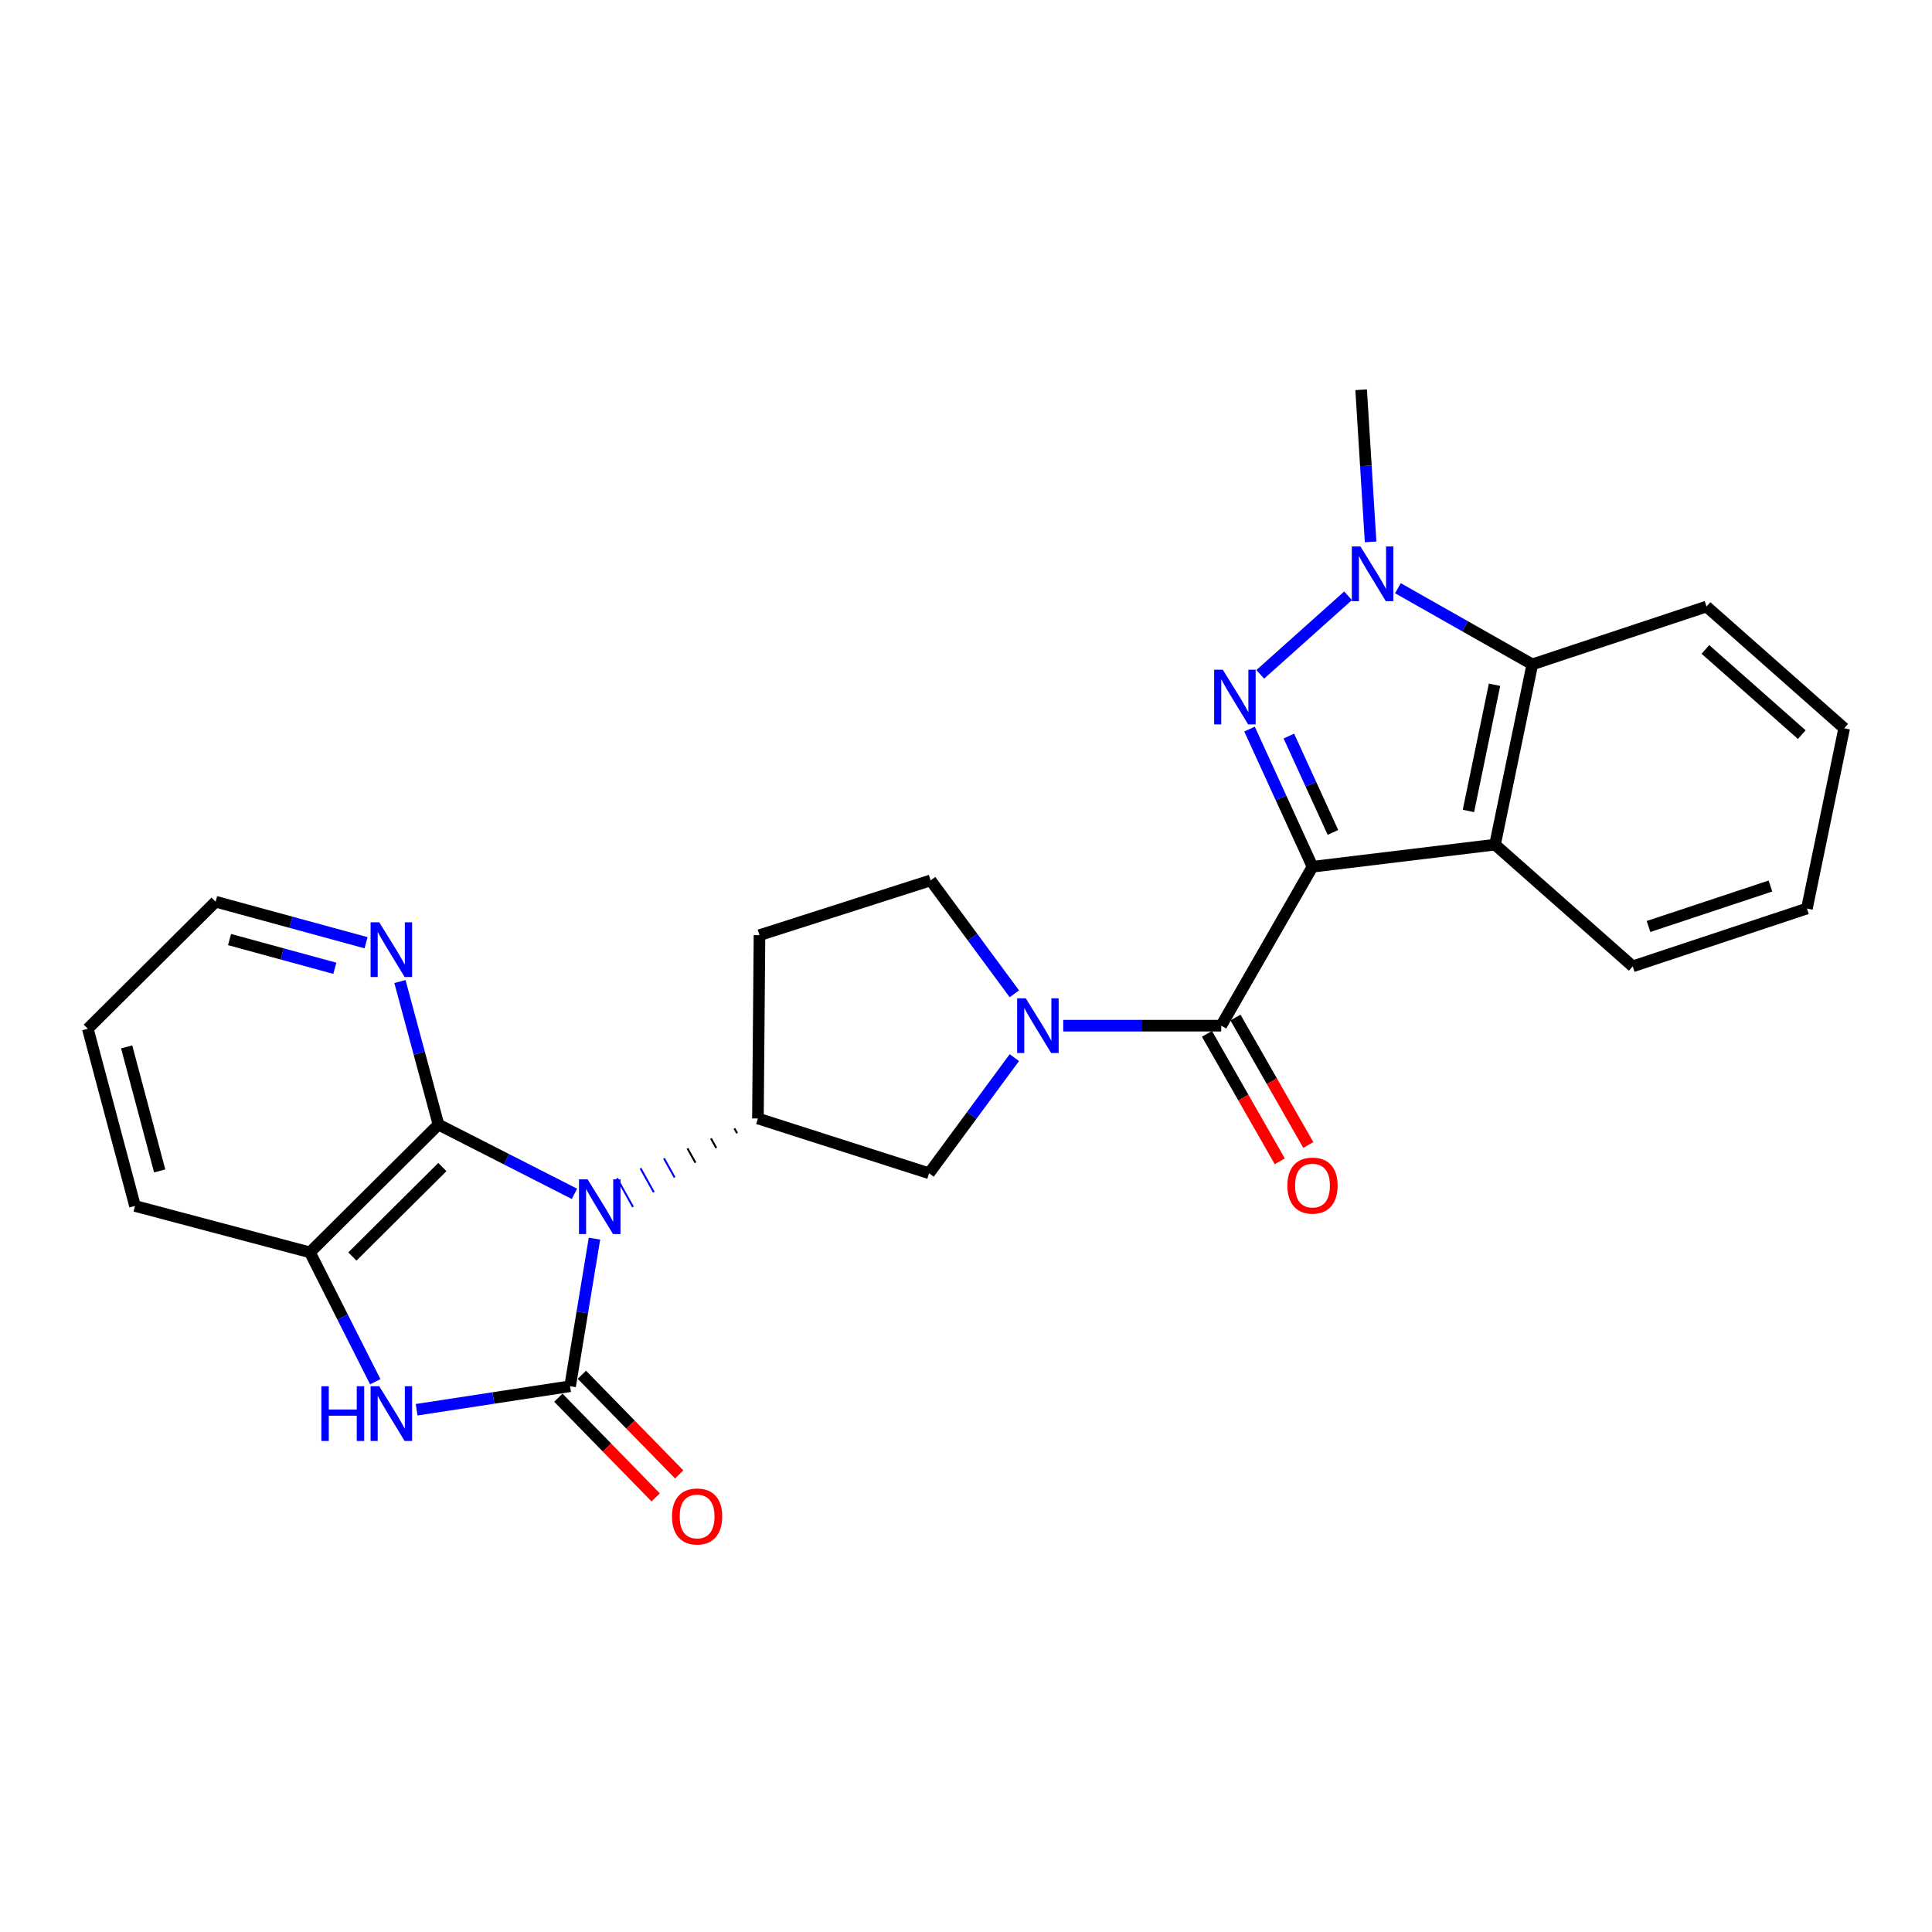 <?xml version='1.0' encoding='iso-8859-1'?>
<svg version='1.1' baseProfile='full'
              xmlns='http://www.w3.org/2000/svg'
                      xmlns:rdkit='http://www.rdkit.org/xml'
                      xmlns:xlink='http://www.w3.org/1999/xlink'
                  xml:space='preserve'
width='1000px' height='1000px' viewBox='0 0 1000 1000'>
<!-- END OF HEADER -->
<rect style='opacity:1.0;fill:#FFFFFF;stroke:none' width='1000' height='1000' x='0' y='0'> </rect>
<path class='bond-2' d='M 679.342,448.621 L 663.051,412.998' style='fill:none;fill-rule:evenodd;stroke:#000000;stroke-width:6px;stroke-linecap:butt;stroke-linejoin:miter;stroke-opacity:1' />
<path class='bond-2' d='M 663.051,412.998 L 646.76,377.376' style='fill:none;fill-rule:evenodd;stroke:#0000FF;stroke-width:6px;stroke-linecap:butt;stroke-linejoin:miter;stroke-opacity:1' />
<path class='bond-2' d='M 689.924,430.859 L 678.52,405.924' style='fill:none;fill-rule:evenodd;stroke:#000000;stroke-width:6px;stroke-linecap:butt;stroke-linejoin:miter;stroke-opacity:1' />
<path class='bond-2' d='M 678.52,405.924 L 667.116,380.988' style='fill:none;fill-rule:evenodd;stroke:#0000FF;stroke-width:6px;stroke-linecap:butt;stroke-linejoin:miter;stroke-opacity:1' />
<path class='bond-3' d='M 679.342,448.621 L 632.092,530.892' style='fill:none;fill-rule:evenodd;stroke:#000000;stroke-width:6px;stroke-linecap:butt;stroke-linejoin:miter;stroke-opacity:1' />
<path class='bond-6' d='M 679.342,448.621 L 773.823,437.186' style='fill:none;fill-rule:evenodd;stroke:#000000;stroke-width:6px;stroke-linecap:butt;stroke-linejoin:miter;stroke-opacity:1' />
<path class='bond-0' d='M 380.143,584.085 L 381.524,586.56' style='fill:none;fill-rule:evenodd;stroke:#000000;stroke-width:1.0px;stroke-linecap:butt;stroke-linejoin:miter;stroke-opacity:1' />
<path class='bond-0' d='M 367.987,589.242 L 370.749,594.194' style='fill:none;fill-rule:evenodd;stroke:#000000;stroke-width:1.0px;stroke-linecap:butt;stroke-linejoin:miter;stroke-opacity:1' />
<path class='bond-0' d='M 355.831,594.4 L 359.974,601.827' style='fill:none;fill-rule:evenodd;stroke:#000000;stroke-width:1.0px;stroke-linecap:butt;stroke-linejoin:miter;stroke-opacity:1' />
<path class='bond-0' d='M 343.675,599.557 L 349.2,609.461' style='fill:none;fill-rule:evenodd;stroke:#0000FF;stroke-width:1.0px;stroke-linecap:butt;stroke-linejoin:miter;stroke-opacity:1' />
<path class='bond-0' d='M 331.52,604.715 L 338.425,617.094' style='fill:none;fill-rule:evenodd;stroke:#0000FF;stroke-width:1.0px;stroke-linecap:butt;stroke-linejoin:miter;stroke-opacity:1' />
<path class='bond-0' d='M 319.364,609.873 L 327.65,624.728' style='fill:none;fill-rule:evenodd;stroke:#0000FF;stroke-width:1.0px;stroke-linecap:butt;stroke-linejoin:miter;stroke-opacity:1' />
<path class='bond-1' d='M 307.697,641.113 L 301.392,679.312' style='fill:none;fill-rule:evenodd;stroke:#0000FF;stroke-width:6px;stroke-linecap:butt;stroke-linejoin:miter;stroke-opacity:1' />
<path class='bond-1' d='M 301.392,679.312 L 295.086,717.511' style='fill:none;fill-rule:evenodd;stroke:#000000;stroke-width:6px;stroke-linecap:butt;stroke-linejoin:miter;stroke-opacity:1' />
<path class='bond-5' d='M 297.341,617.936 L 262.146,600.009' style='fill:none;fill-rule:evenodd;stroke:#0000FF;stroke-width:6px;stroke-linecap:butt;stroke-linejoin:miter;stroke-opacity:1' />
<path class='bond-5' d='M 262.146,600.009 L 226.951,582.083' style='fill:none;fill-rule:evenodd;stroke:#000000;stroke-width:6px;stroke-linecap:butt;stroke-linejoin:miter;stroke-opacity:1' />
<path class='bond-8' d='M 295.086,717.511 L 255.364,723.597' style='fill:none;fill-rule:evenodd;stroke:#000000;stroke-width:6px;stroke-linecap:butt;stroke-linejoin:miter;stroke-opacity:1' />
<path class='bond-8' d='M 255.364,723.597 L 215.641,729.682' style='fill:none;fill-rule:evenodd;stroke:#0000FF;stroke-width:6px;stroke-linecap:butt;stroke-linejoin:miter;stroke-opacity:1' />
<path class='bond-15' d='M 289,723.453 L 314.191,749.256' style='fill:none;fill-rule:evenodd;stroke:#000000;stroke-width:6px;stroke-linecap:butt;stroke-linejoin:miter;stroke-opacity:1' />
<path class='bond-15' d='M 314.191,749.256 L 339.382,775.058' style='fill:none;fill-rule:evenodd;stroke:#FF0000;stroke-width:6px;stroke-linecap:butt;stroke-linejoin:miter;stroke-opacity:1' />
<path class='bond-15' d='M 301.172,711.57 L 326.363,737.373' style='fill:none;fill-rule:evenodd;stroke:#000000;stroke-width:6px;stroke-linecap:butt;stroke-linejoin:miter;stroke-opacity:1' />
<path class='bond-15' d='M 326.363,737.373 L 351.553,763.176' style='fill:none;fill-rule:evenodd;stroke:#FF0000;stroke-width:6px;stroke-linecap:butt;stroke-linejoin:miter;stroke-opacity:1' />
<path class='bond-4' d='M 652.311,349.05 L 697.752,308.381' style='fill:none;fill-rule:evenodd;stroke:#0000FF;stroke-width:6px;stroke-linecap:butt;stroke-linejoin:miter;stroke-opacity:1' />
<path class='bond-7' d='M 632.092,530.892 L 591.209,530.892' style='fill:none;fill-rule:evenodd;stroke:#000000;stroke-width:6px;stroke-linecap:butt;stroke-linejoin:miter;stroke-opacity:1' />
<path class='bond-7' d='M 591.209,530.892 L 550.326,530.892' style='fill:none;fill-rule:evenodd;stroke:#0000FF;stroke-width:6px;stroke-linecap:butt;stroke-linejoin:miter;stroke-opacity:1' />
<path class='bond-17' d='M 624.708,535.113 L 643.561,568.101' style='fill:none;fill-rule:evenodd;stroke:#000000;stroke-width:6px;stroke-linecap:butt;stroke-linejoin:miter;stroke-opacity:1' />
<path class='bond-17' d='M 643.561,568.101 L 662.414,601.09' style='fill:none;fill-rule:evenodd;stroke:#FF0000;stroke-width:6px;stroke-linecap:butt;stroke-linejoin:miter;stroke-opacity:1' />
<path class='bond-17' d='M 639.476,526.672 L 658.329,559.661' style='fill:none;fill-rule:evenodd;stroke:#000000;stroke-width:6px;stroke-linecap:butt;stroke-linejoin:miter;stroke-opacity:1' />
<path class='bond-17' d='M 658.329,559.661 L 677.182,592.65' style='fill:none;fill-rule:evenodd;stroke:#FF0000;stroke-width:6px;stroke-linecap:butt;stroke-linejoin:miter;stroke-opacity:1' />
<path class='bond-18' d='M 709.415,280.477 L 706.971,241.108' style='fill:none;fill-rule:evenodd;stroke:#0000FF;stroke-width:6px;stroke-linecap:butt;stroke-linejoin:miter;stroke-opacity:1' />
<path class='bond-18' d='M 706.971,241.108 L 704.527,201.739' style='fill:none;fill-rule:evenodd;stroke:#000000;stroke-width:6px;stroke-linecap:butt;stroke-linejoin:miter;stroke-opacity:1' />
<path class='bond-26' d='M 723.558,304.456 L 758.339,324.167' style='fill:none;fill-rule:evenodd;stroke:#0000FF;stroke-width:6px;stroke-linecap:butt;stroke-linejoin:miter;stroke-opacity:1' />
<path class='bond-26' d='M 758.339,324.167 L 793.12,343.877' style='fill:none;fill-rule:evenodd;stroke:#000000;stroke-width:6px;stroke-linecap:butt;stroke-linejoin:miter;stroke-opacity:1' />
<path class='bond-11' d='M 226.951,582.083 L 160.423,648.224' style='fill:none;fill-rule:evenodd;stroke:#000000;stroke-width:6px;stroke-linecap:butt;stroke-linejoin:miter;stroke-opacity:1' />
<path class='bond-11' d='M 228.965,604.067 L 182.395,650.366' style='fill:none;fill-rule:evenodd;stroke:#000000;stroke-width:6px;stroke-linecap:butt;stroke-linejoin:miter;stroke-opacity:1' />
<path class='bond-14' d='M 226.951,582.083 L 216.979,545.06' style='fill:none;fill-rule:evenodd;stroke:#000000;stroke-width:6px;stroke-linecap:butt;stroke-linejoin:miter;stroke-opacity:1' />
<path class='bond-14' d='M 216.979,545.06 L 207.007,508.038' style='fill:none;fill-rule:evenodd;stroke:#0000FF;stroke-width:6px;stroke-linecap:butt;stroke-linejoin:miter;stroke-opacity:1' />
<path class='bond-10' d='M 773.823,437.186 L 793.12,343.877' style='fill:none;fill-rule:evenodd;stroke:#000000;stroke-width:6px;stroke-linecap:butt;stroke-linejoin:miter;stroke-opacity:1' />
<path class='bond-10' d='M 760.06,419.745 L 773.568,354.428' style='fill:none;fill-rule:evenodd;stroke:#000000;stroke-width:6px;stroke-linecap:butt;stroke-linejoin:miter;stroke-opacity:1' />
<path class='bond-19' d='M 773.823,437.186 L 845.095,500.18' style='fill:none;fill-rule:evenodd;stroke:#000000;stroke-width:6px;stroke-linecap:butt;stroke-linejoin:miter;stroke-opacity:1' />
<path class='bond-12' d='M 525.025,547.425 L 502.959,577.356' style='fill:none;fill-rule:evenodd;stroke:#0000FF;stroke-width:6px;stroke-linecap:butt;stroke-linejoin:miter;stroke-opacity:1' />
<path class='bond-12' d='M 502.959,577.356 L 480.892,607.286' style='fill:none;fill-rule:evenodd;stroke:#000000;stroke-width:6px;stroke-linecap:butt;stroke-linejoin:miter;stroke-opacity:1' />
<path class='bond-16' d='M 525.033,514.395 L 503.359,485.042' style='fill:none;fill-rule:evenodd;stroke:#0000FF;stroke-width:6px;stroke-linecap:butt;stroke-linejoin:miter;stroke-opacity:1' />
<path class='bond-16' d='M 503.359,485.042 L 481.686,455.689' style='fill:none;fill-rule:evenodd;stroke:#000000;stroke-width:6px;stroke-linecap:butt;stroke-linejoin:miter;stroke-opacity:1' />
<path class='bond-29' d='M 194.232,715.189 L 177.328,681.706' style='fill:none;fill-rule:evenodd;stroke:#0000FF;stroke-width:6px;stroke-linecap:butt;stroke-linejoin:miter;stroke-opacity:1' />
<path class='bond-29' d='M 177.328,681.706 L 160.423,648.224' style='fill:none;fill-rule:evenodd;stroke:#000000;stroke-width:6px;stroke-linecap:butt;stroke-linejoin:miter;stroke-opacity:1' />
<path class='bond-9' d='M 392.298,578.927 L 480.892,607.286' style='fill:none;fill-rule:evenodd;stroke:#000000;stroke-width:6px;stroke-linecap:butt;stroke-linejoin:miter;stroke-opacity:1' />
<path class='bond-28' d='M 392.298,578.927 L 393.111,484.039' style='fill:none;fill-rule:evenodd;stroke:#000000;stroke-width:6px;stroke-linecap:butt;stroke-linejoin:miter;stroke-opacity:1' />
<path class='bond-20' d='M 793.12,343.877 L 883.292,313.949' style='fill:none;fill-rule:evenodd;stroke:#000000;stroke-width:6px;stroke-linecap:butt;stroke-linejoin:miter;stroke-opacity:1' />
<path class='bond-21' d='M 160.423,648.224 L 69.873,624.202' style='fill:none;fill-rule:evenodd;stroke:#000000;stroke-width:6px;stroke-linecap:butt;stroke-linejoin:miter;stroke-opacity:1' />
<path class='bond-13' d='M 393.111,484.039 L 481.686,455.689' style='fill:none;fill-rule:evenodd;stroke:#000000;stroke-width:6px;stroke-linecap:butt;stroke-linejoin:miter;stroke-opacity:1' />
<path class='bond-22' d='M 189.464,487.96 L 150.534,477.339' style='fill:none;fill-rule:evenodd;stroke:#0000FF;stroke-width:6px;stroke-linecap:butt;stroke-linejoin:miter;stroke-opacity:1' />
<path class='bond-22' d='M 150.534,477.339 L 111.605,466.717' style='fill:none;fill-rule:evenodd;stroke:#000000;stroke-width:6px;stroke-linecap:butt;stroke-linejoin:miter;stroke-opacity:1' />
<path class='bond-22' d='M 173.308,501.184 L 146.057,493.749' style='fill:none;fill-rule:evenodd;stroke:#0000FF;stroke-width:6px;stroke-linecap:butt;stroke-linejoin:miter;stroke-opacity:1' />
<path class='bond-22' d='M 146.057,493.749 L 118.806,486.314' style='fill:none;fill-rule:evenodd;stroke:#000000;stroke-width:6px;stroke-linecap:butt;stroke-linejoin:miter;stroke-opacity:1' />
<path class='bond-24' d='M 845.095,500.18 L 935.258,470.261' style='fill:none;fill-rule:evenodd;stroke:#000000;stroke-width:6px;stroke-linecap:butt;stroke-linejoin:miter;stroke-opacity:1' />
<path class='bond-24' d='M 853.263,479.548 L 916.376,458.605' style='fill:none;fill-rule:evenodd;stroke:#000000;stroke-width:6px;stroke-linecap:butt;stroke-linejoin:miter;stroke-opacity:1' />
<path class='bond-27' d='M 883.292,313.949 L 954.545,376.952' style='fill:none;fill-rule:evenodd;stroke:#000000;stroke-width:6px;stroke-linecap:butt;stroke-linejoin:miter;stroke-opacity:1' />
<path class='bond-27' d='M 882.713,336.142 L 932.59,380.244' style='fill:none;fill-rule:evenodd;stroke:#000000;stroke-width:6px;stroke-linecap:butt;stroke-linejoin:miter;stroke-opacity:1' />
<path class='bond-30' d='M 69.873,624.202 L 45.455,532.471' style='fill:none;fill-rule:evenodd;stroke:#000000;stroke-width:6px;stroke-linecap:butt;stroke-linejoin:miter;stroke-opacity:1' />
<path class='bond-30' d='M 82.648,606.067 L 65.555,541.855' style='fill:none;fill-rule:evenodd;stroke:#000000;stroke-width:6px;stroke-linecap:butt;stroke-linejoin:miter;stroke-opacity:1' />
<path class='bond-23' d='M 111.605,466.717 L 45.455,532.471' style='fill:none;fill-rule:evenodd;stroke:#000000;stroke-width:6px;stroke-linecap:butt;stroke-linejoin:miter;stroke-opacity:1' />
<path class='bond-25' d='M 935.258,470.261 L 954.545,376.952' style='fill:none;fill-rule:evenodd;stroke:#000000;stroke-width:6px;stroke-linecap:butt;stroke-linejoin:miter;stroke-opacity:1' />
<path  class='atom-1' d='M 304.163 610.439
L 313.443 625.439
Q 314.363 626.919, 315.843 629.599
Q 317.323 632.279, 317.403 632.439
L 317.403 610.439
L 321.163 610.439
L 321.163 638.759
L 317.283 638.759
L 307.323 622.359
Q 306.163 620.439, 304.923 618.239
Q 303.723 616.039, 303.363 615.359
L 303.363 638.759
L 299.683 638.759
L 299.683 610.439
L 304.163 610.439
' fill='#0000FF'/>
<path  class='atom-3' d='M 632.92 346.642
L 642.2 361.642
Q 643.12 363.122, 644.6 365.802
Q 646.08 368.482, 646.16 368.642
L 646.16 346.642
L 649.92 346.642
L 649.92 374.962
L 646.04 374.962
L 636.08 358.562
Q 634.92 356.642, 633.68 354.442
Q 632.48 352.242, 632.12 351.562
L 632.12 374.962
L 628.44 374.962
L 628.44 346.642
L 632.92 346.642
' fill='#0000FF'/>
<path  class='atom-5' d='M 704.182 282.864
L 713.462 297.864
Q 714.382 299.344, 715.862 302.024
Q 717.342 304.704, 717.422 304.864
L 717.422 282.864
L 721.182 282.864
L 721.182 311.184
L 717.302 311.184
L 707.342 294.784
Q 706.182 292.864, 704.942 290.664
Q 703.742 288.464, 703.382 287.784
L 703.382 311.184
L 699.702 311.184
L 699.702 282.864
L 704.182 282.864
' fill='#0000FF'/>
<path  class='atom-8' d='M 530.954 516.732
L 540.234 531.732
Q 541.154 533.212, 542.634 535.892
Q 544.114 538.572, 544.194 538.732
L 544.194 516.732
L 547.954 516.732
L 547.954 545.052
L 544.074 545.052
L 534.114 528.652
Q 532.954 526.732, 531.714 524.532
Q 530.514 522.332, 530.154 521.652
L 530.154 545.052
L 526.474 545.052
L 526.474 516.732
L 530.954 516.732
' fill='#0000FF'/>
<path  class='atom-9' d='M 166.341 717.526
L 170.181 717.526
L 170.181 729.566
L 184.661 729.566
L 184.661 717.526
L 188.501 717.526
L 188.501 745.846
L 184.661 745.846
L 184.661 732.766
L 170.181 732.766
L 170.181 745.846
L 166.341 745.846
L 166.341 717.526
' fill='#0000FF'/>
<path  class='atom-9' d='M 196.301 717.526
L 205.581 732.526
Q 206.501 734.006, 207.981 736.686
Q 209.461 739.366, 209.541 739.526
L 209.541 717.526
L 213.301 717.526
L 213.301 745.846
L 209.421 745.846
L 199.461 729.446
Q 198.301 727.526, 197.061 725.326
Q 195.861 723.126, 195.501 722.446
L 195.501 745.846
L 191.821 745.846
L 191.821 717.526
L 196.301 717.526
' fill='#0000FF'/>
<path  class='atom-15' d='M 196.301 477.373
L 205.581 492.373
Q 206.501 493.853, 207.981 496.533
Q 209.461 499.213, 209.541 499.373
L 209.541 477.373
L 213.301 477.373
L 213.301 505.693
L 209.421 505.693
L 199.461 489.293
Q 198.301 487.373, 197.061 485.173
Q 195.861 482.973, 195.501 482.293
L 195.501 505.693
L 191.821 505.693
L 191.821 477.373
L 196.301 477.373
' fill='#0000FF'/>
<path  class='atom-16' d='M 347.82 784.923
Q 347.82 778.123, 351.18 774.323
Q 354.54 770.523, 360.82 770.523
Q 367.1 770.523, 370.46 774.323
Q 373.82 778.123, 373.82 784.923
Q 373.82 791.803, 370.42 795.723
Q 367.02 799.603, 360.82 799.603
Q 354.58 799.603, 351.18 795.723
Q 347.82 791.843, 347.82 784.923
M 360.82 796.403
Q 365.14 796.403, 367.46 793.523
Q 369.82 790.603, 369.82 784.923
Q 369.82 779.363, 367.46 776.563
Q 365.14 773.723, 360.82 773.723
Q 356.5 773.723, 354.14 776.523
Q 351.82 779.323, 351.82 784.923
Q 351.82 790.643, 354.14 793.523
Q 356.5 796.403, 360.82 796.403
' fill='#FF0000'/>
<path  class='atom-18' d='M 666.342 613.651
Q 666.342 606.851, 669.702 603.051
Q 673.062 599.251, 679.342 599.251
Q 685.622 599.251, 688.982 603.051
Q 692.342 606.851, 692.342 613.651
Q 692.342 620.531, 688.942 624.451
Q 685.542 628.331, 679.342 628.331
Q 673.102 628.331, 669.702 624.451
Q 666.342 620.571, 666.342 613.651
M 679.342 625.131
Q 683.662 625.131, 685.982 622.251
Q 688.342 619.331, 688.342 613.651
Q 688.342 608.091, 685.982 605.291
Q 683.662 602.451, 679.342 602.451
Q 675.022 602.451, 672.662 605.251
Q 670.342 608.051, 670.342 613.651
Q 670.342 619.371, 672.662 622.251
Q 675.022 625.131, 679.342 625.131
' fill='#FF0000'/>
</svg>
